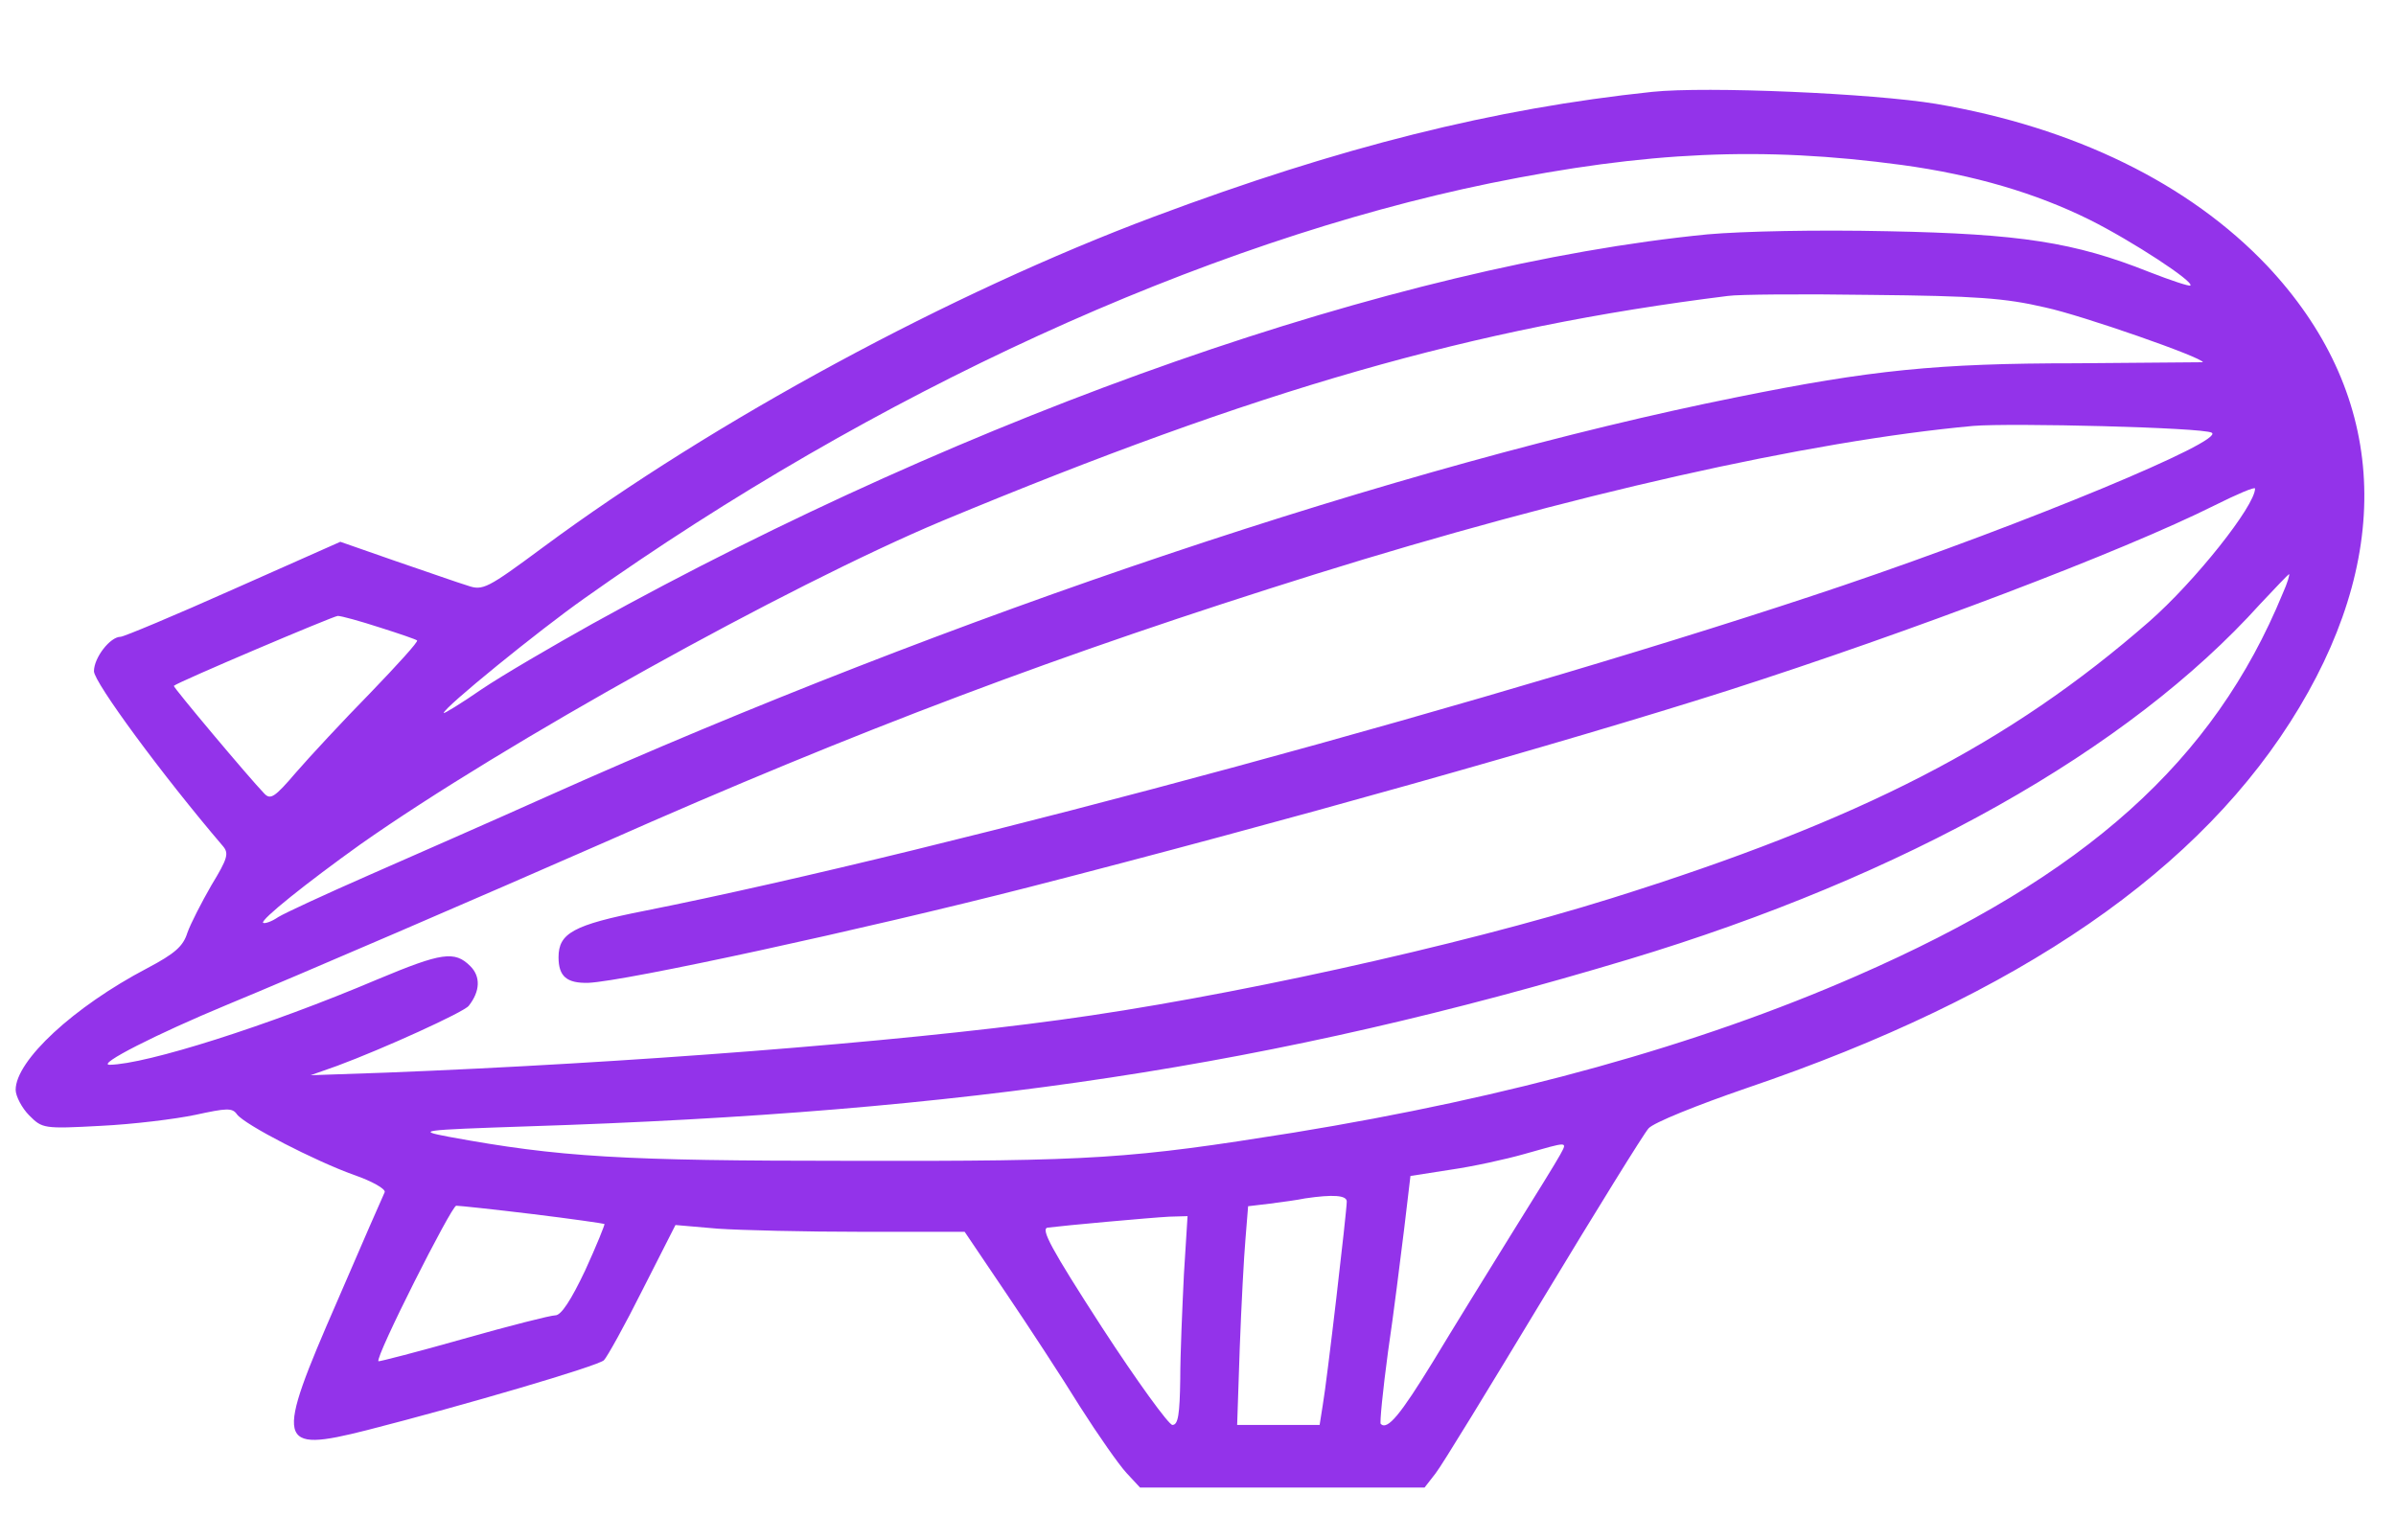 <?xml version="1.0" standalone="no"?>
<!DOCTYPE svg PUBLIC "-//W3C//DTD SVG 20010904//EN"
 "http://www.w3.org/TR/2001/REC-SVG-20010904/DTD/svg10.dtd">
<svg version="1.0" xmlns="http://www.w3.org/2000/svg"
 width="459pt" height="295pt" viewBox="0 0 459 295"
 preserveAspectRatio="xMidYMid meet">

<g transform="translate(0,295) scale(0.1,-0.1)"
fill="#9333ea" stroke="none">
<path d="M3165 2774 c-303 -32 -596 -105 -954 -239 -390 -146 -843 -391 -1170
-633 -108 -80 -116 -84 -145 -74 -17 5 -79 27 -138 47 l-106 37 -205 -91
c-112 -50 -210 -91 -216 -91 -20 0 -51 -40 -51 -66 0 -21 130 -198 247 -335
12 -14 9 -24 -22 -75 -19 -33 -40 -74 -46 -91 -8 -26 -24 -40 -77 -68 -141
-74 -252 -177 -252 -233 0 -12 12 -35 26 -49 25 -25 27 -26 137 -20 62 3 143
13 181 21 60 13 71 14 80 1 15 -20 149 -89 224 -116 35 -12 61 -27 59 -33 -3
-6 -44 -100 -91 -209 -120 -275 -117 -291 57 -247 184 47 443 123 454 134 6 6
40 67 74 135 l63 124 81 -7 c44 -3 168 -6 276 -6 l197 0 79 -117 c44 -65 108
-163 142 -218 35 -55 75 -112 89 -127 l26 -28 272 0 273 0 21 27 c12 15 104
166 206 335 102 169 193 316 202 326 9 11 94 45 187 77 524 178 874 419 1060
730 185 309 163 607 -62 846 -149 157 -369 265 -634 310 -120 20 -440 34 -544
23z m478 -140 c139 -19 257 -54 360 -105 82 -41 201 -119 193 -126 -2 -2 -38
10 -79 26 -143 57 -247 73 -501 78 -135 3 -277 0 -345 -6 -599 -59 -1405 -341
-2136 -746 -77 -43 -173 -99 -213 -126 -39 -27 -72 -47 -72 -45 0 10 182 158
270 220 557 395 1184 682 1735 795 300 61 521 71 788 35z m275 -273 c70 -15
302 -96 302 -105 0 0 -109 -1 -243 -2 -266 0 -393 -13 -650 -65 -638 -128
-1504 -418 -2277 -764 -107 -48 -262 -116 -344 -152 -82 -36 -160 -72 -173
-80 -13 -9 -26 -13 -29 -11 -5 6 84 77 186 150 274 193 819 496 1115 620 606
252 1015 370 1505 431 19 3 143 4 275 2 200 -2 256 -6 333 -24z m319 -240 c27
-15 -353 -173 -707 -293 -621 -210 -1713 -507 -2295 -623 -137 -27 -165 -43
-165 -89 0 -37 16 -50 57 -49 71 3 526 102 843 183 483 124 1023 276 1340 377
349 112 755 266 933 355 42 21 77 36 77 32 0 -33 -115 -178 -203 -255 -268
-234 -551 -380 -1030 -530 -294 -92 -745 -191 -1057 -233 -314 -43 -831 -83
-1290 -101 l-145 -5 51 18 c89 33 243 103 252 115 22 28 23 56 3 76 -30 30
-55 26 -177 -25 -212 -90 -444 -163 -514 -164 -26 0 90 59 225 115 131 54 495
211 725 312 483 214 874 361 1360 513 487 152 944 255 1260 284 72 6 441 -3
457 -13z m136 -308 c-132 -321 -377 -541 -817 -733 -304 -133 -661 -232 -1078
-300 -313 -50 -381 -55 -848 -54 -440 0 -558 7 -770 46 -63 12 -57 13 150 20
847 27 1431 116 2110 320 528 159 957 400 1210 681 29 31 54 57 55 57 2 0 -3
-17 -12 -37z m-3646 -65 c38 -12 70 -23 72 -25 3 -2 -38 -47 -90 -101 -52 -53
-116 -122 -142 -152 -41 -48 -49 -53 -61 -40 -29 30 -175 204 -173 206 7 7
304 133 314 134 7 0 43 -10 80 -22z m2262 -1010 c-7 -13 -49 -81 -94 -153 -44
-71 -112 -181 -150 -244 -62 -101 -87 -132 -100 -119 -2 2 4 64 14 138 11 74
24 180 31 236 l12 101 77 12 c42 6 106 20 141 30 85 24 83 25 69 -1z m-409
-90 c0 -18 -38 -345 -46 -390 l-6 -38 -79 0 -79 0 5 148 c3 81 8 175 11 209
l5 62 42 5 c23 3 53 7 67 10 54 8 80 6 80 -6z m-1560 -24 c74 -9 136 -18 138
-19 1 -1 -15 -41 -37 -89 -27 -57 -46 -86 -57 -86 -9 0 -88 -20 -176 -45 -88
-25 -162 -44 -163 -43 -7 7 140 298 149 298 6 0 72 -7 146 -16z m1248 -116
c-3 -62 -7 -152 -7 -200 -1 -68 -4 -88 -15 -88 -7 0 -68 84 -135 187 -97 150
-118 189 -104 191 31 4 196 19 233 21 l35 1 -7 -112z"/>
</g>
</svg>
